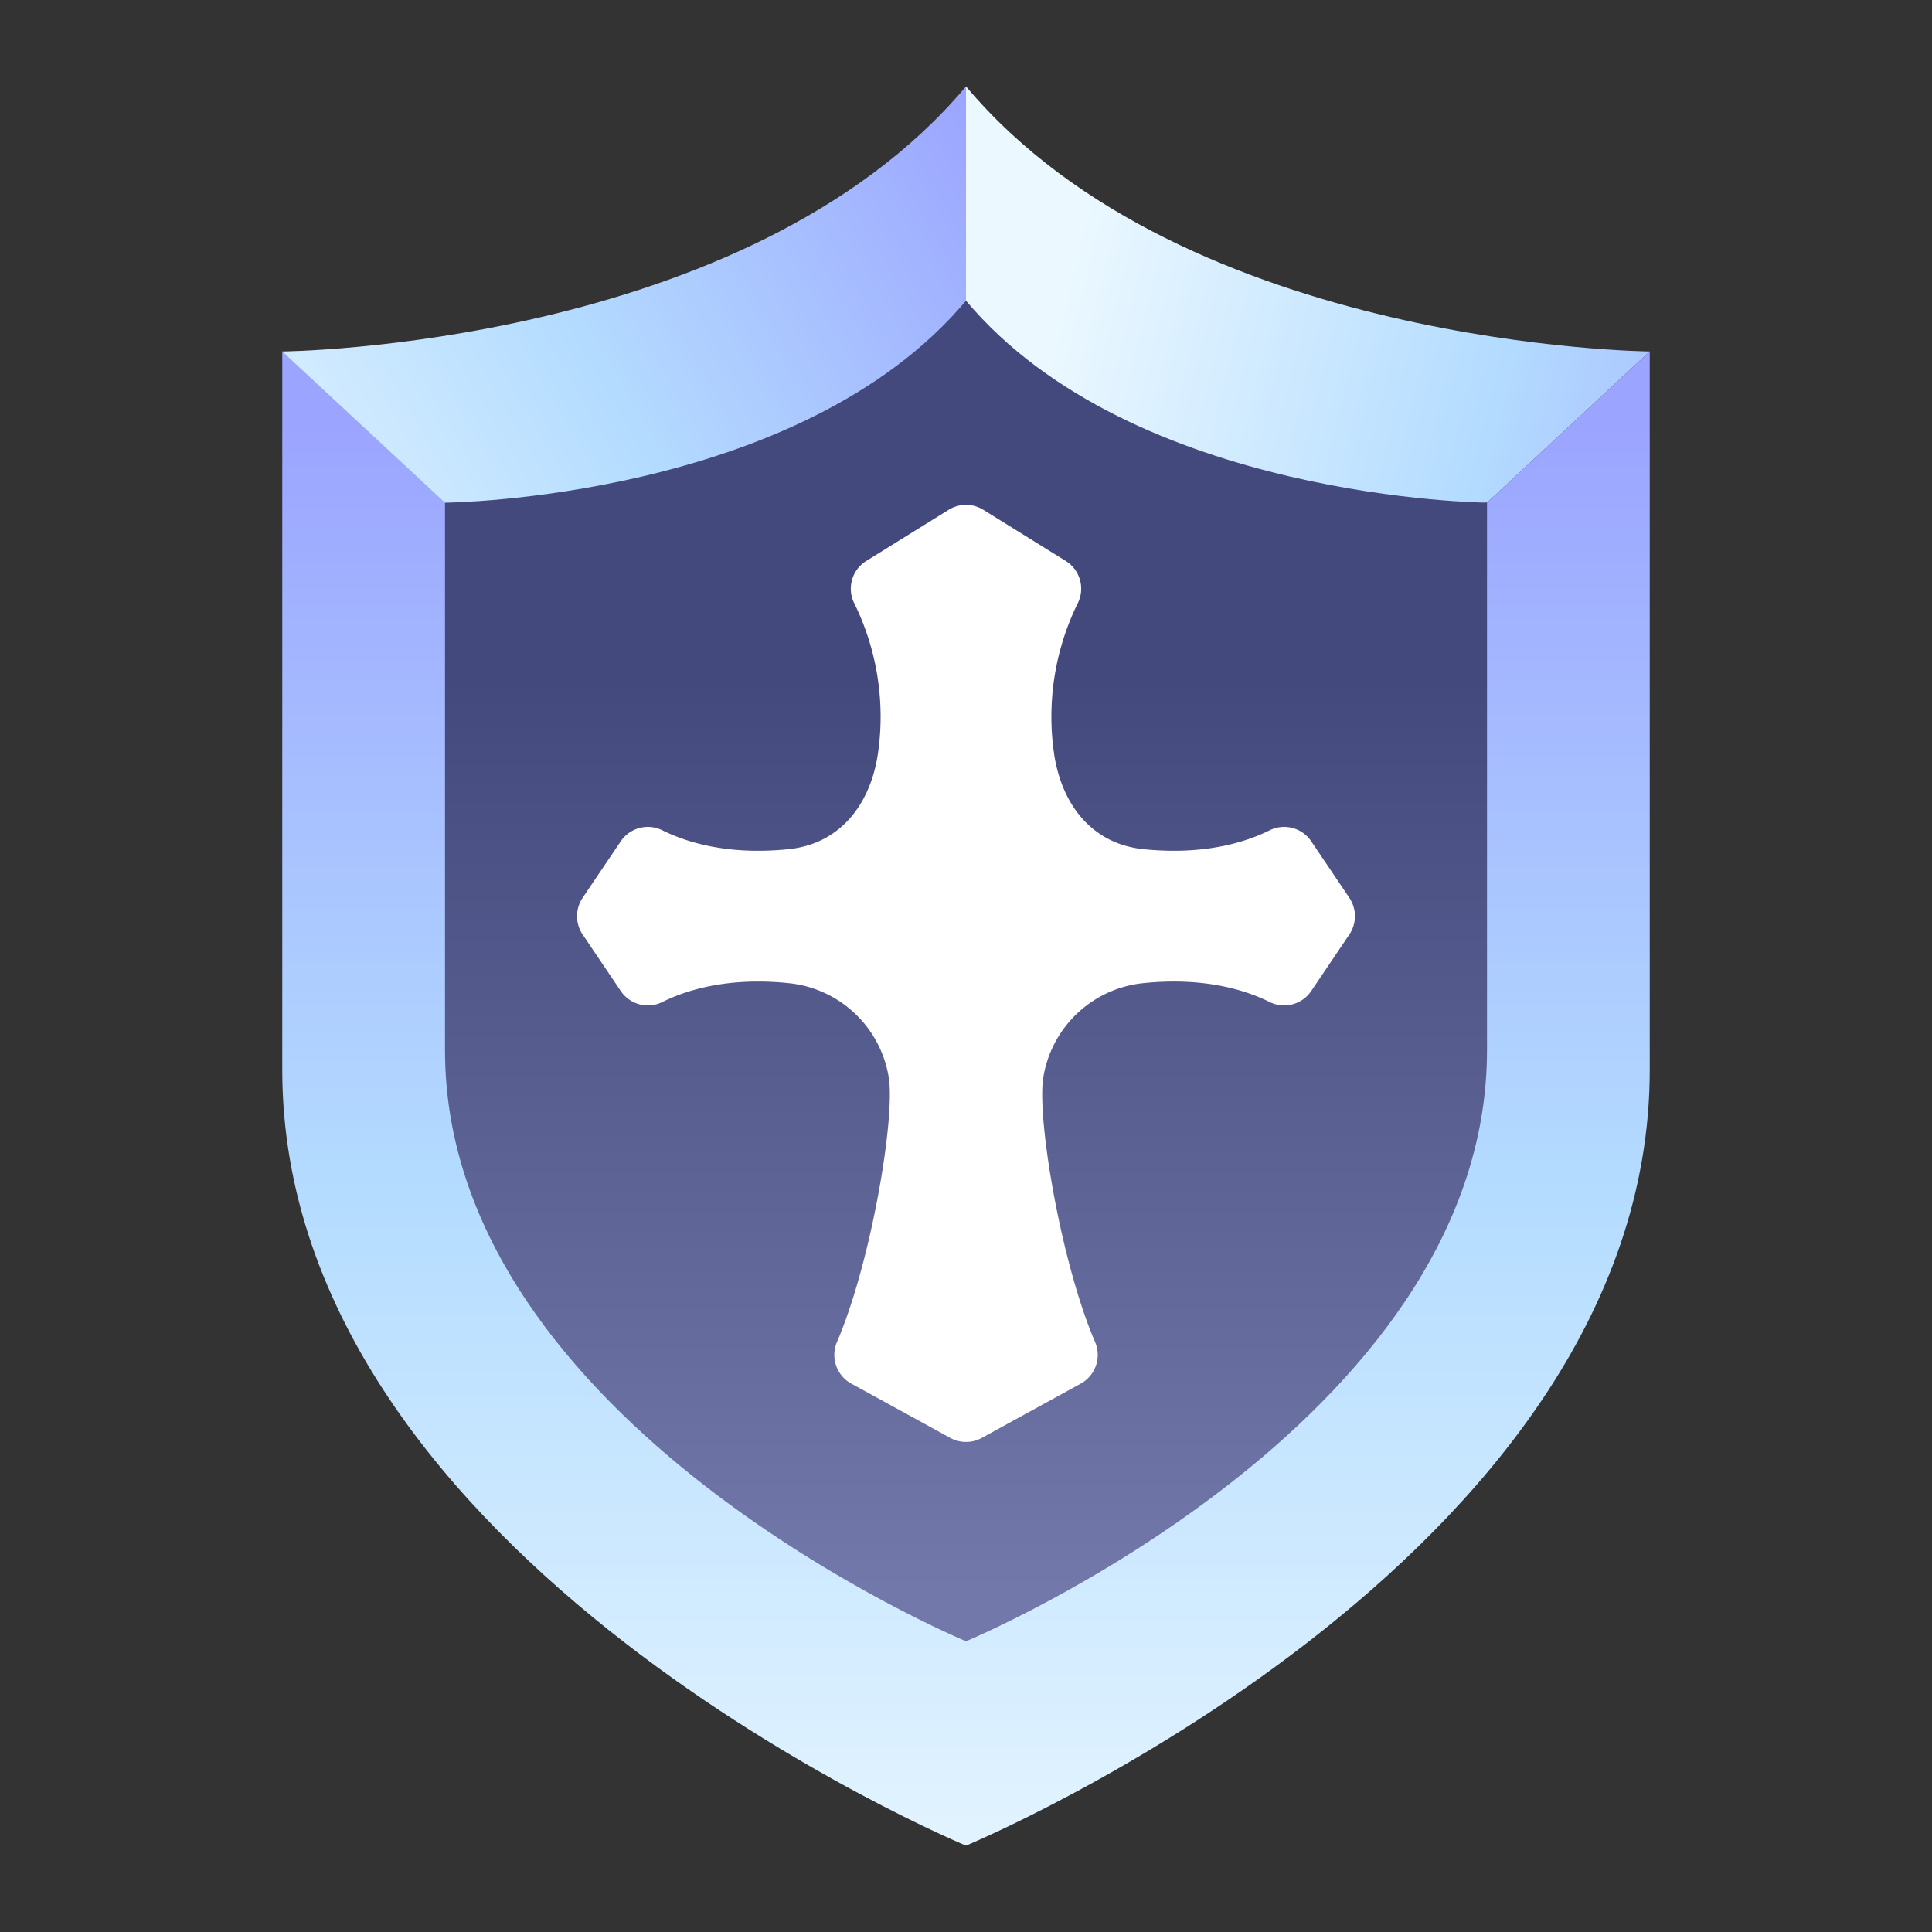 <svg id="Flat" height="512" viewBox="0 0 340 340" width="512" xmlns="http://www.w3.org/2000/svg" xmlns:xlink="http://www.w3.org/1999/xlink"><rect x="0" y="0" width="340" height="340" fill="#333333" stroke="none"/><linearGradient id="linear-gradient" gradientUnits="userSpaceOnUse" x1="144.657" x2="144.657" y1="73.678" y2="345.895"><stop offset="0" stop-color="#9ba4ff"/><stop offset=".5" stop-color="#b4dcff"/><stop offset="1" stop-color="#ebf8ff"/></linearGradient><linearGradient id="linear-gradient-2" x1="182.869" x2="40.126" xlink:href="#linear-gradient" y1="37.03" y2="119.856"/><linearGradient id="linear-gradient-3" x1="334.386" x2="185.093" xlink:href="#linear-gradient" y1="95.338" y2="58.809"/><linearGradient id="linear-gradient-4" x1="230.163" x2="230.163" xlink:href="#linear-gradient" y1="73.678" y2="345.895"/><linearGradient id="New_Gradient_Swatch_19" gradientUnits="userSpaceOnUse" x1="170" x2="170" y1="279.948" y2="119.122"><stop offset="0" stop-color="#7378aa"/><stop offset="1" stop-color="#44497d"/></linearGradient><path d="m124.359 80.252-74.685-18.4v126.435c0 86.544 120.326 136.513 120.326 136.513l69.64-123.885z" fill="url(#linear-gradient)"/><path d="m86.67 96.961h83.33v-81.761c-38.563 45.975-120.326 46.651-120.326 46.651l28.637 26.614z" fill="url(#linear-gradient-2)"/><path d="m170 15.2v79.833l91.689-6.568 28.637-26.614s-81.763-.676-120.326-46.651z" fill="url(#linear-gradient-3)"/><path d="m290.326 188.287v-126.436l-28.637 26.614-91.689 200.368v35.967s120.326-49.969 120.326-136.513z" fill="url(#linear-gradient-4)"/><path d="m170 52.916c-29.385 35.034-91.689 35.549-91.689 35.549v96.344c0 65.947 91.689 104.024 91.689 104.024s91.689-38.077 91.689-104.024v-96.344s-62.304-.515-91.689-35.549z" fill="url(#New_Gradient_Swatch_19)"/><path d="m230.769 148.076a5.752 5.752 0 0 0 -7.327-1.957c-4.169 2.078-11.5 4.428-22.24 3.321-9-.927-14.343-7.794-15.694-16.738a45.283 45.283 0 0 1 4.222-26.671 5.74 5.74 0 0 0 -2.2-7.324l-14.483-8.991a5.779 5.779 0 0 0 -6.094 0l-14.483 8.991a5.74 5.74 0 0 0 -2.2 7.324 45.275 45.275 0 0 1 4.222 26.671c-1.351 8.944-6.7 15.811-15.694 16.738-10.74 1.107-18.071-1.243-22.24-3.321a5.753 5.753 0 0 0 -7.327 1.957l-6.693 9.924a5.779 5.779 0 0 0 0 6.46l6.693 9.923a5.752 5.752 0 0 0 7.327 1.957c4.169-2.077 11.5-4.428 22.24-3.321a19.857 19.857 0 0 1 17.629 16.738c1.089 7.218-3.133 32.44-9.131 46.413a5.766 5.766 0 0 0 2.53 7.331l17.4 9.546a5.776 5.776 0 0 0 5.558 0l17.4-9.546a5.766 5.766 0 0 0 2.53-7.331c-6-13.973-10.22-39.2-9.131-46.413a19.857 19.857 0 0 1 17.617-16.739c10.74-1.107 18.071 1.244 22.24 3.321a5.752 5.752 0 0 0 7.327-1.957l6.693-9.923a5.779 5.779 0 0 0 0-6.46z" fill="#fff"/></svg>